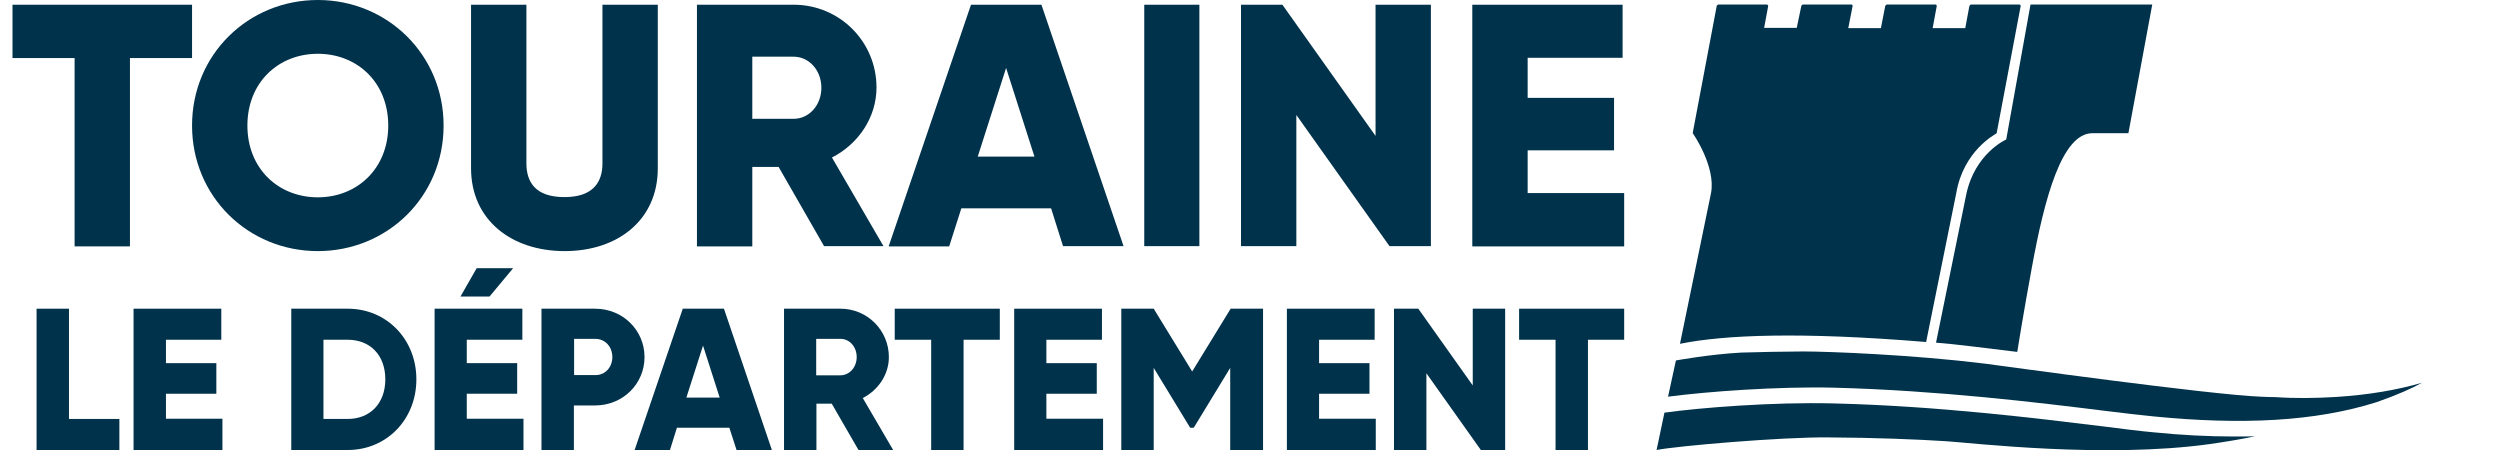 <?xml version="1.0" encoding="utf-8"?>
<svg xmlns="http://www.w3.org/2000/svg" xmlns:xlink="http://www.w3.org/1999/xlink" version="1.1" id="Calque_1" x="0px" y="0px" viewBox="0 0 110 20" style="enable-background:new 0 0 110 20;" xml:space="preserve" width="150" height="27">
<style type="text/css">
	.st0{fill:#00324B;}
</style>
<g>
	<g>
		<path class="st0" d="M4.75,18.62V20H1.07v-6.28h1.44v4.9H4.75z"/>
		<path class="st0" d="M9.33,18.62V20H5.38v-6.28h3.9v1.38H6.82v1.04h2.24v1.36H6.82v1.11H9.33z"/>
		<path class="st0" d="M17.95,16.86c0,1.78-1.32,3.14-3.05,3.14h-2.51v-6.28h2.51C16.63,13.72,17.95,15.08,17.95,16.86z     M16.57,16.86c0-1.08-0.68-1.76-1.67-1.76h-1.08v3.52h1.08C15.88,18.62,16.57,17.94,16.57,16.86z"/>
		<path class="st0" d="M22.71,18.62V20h-3.95v-6.28h3.9v1.38h-2.47v1.04h2.24v1.36h-2.24v1.11H22.71z M21.2,13.18h-1.29l0.72-1.26    h1.62L21.2,13.18z"/>
		<path class="st0" d="M28.09,15.87c0,1.19-0.96,2.15-2.2,2.15h-0.94V20h-1.44v-6.28h2.38C27.13,13.72,28.09,14.68,28.09,15.87z     M26.66,15.87c0-0.46-0.32-0.81-0.76-0.81h-0.94v1.61h0.94C26.33,16.68,26.66,16.33,26.66,15.87z"/>
		<path class="st0" d="M31.86,19.01h-2.33L29.22,20h-1.57l2.14-6.28h1.83L33.75,20h-1.57L31.86,19.01z M31.43,17.67l-0.74-2.31    l-0.74,2.31H31.43z"/>
		<path class="st0" d="M36.41,17.94h-0.68V20h-1.44v-6.28h2.51c1.19,0,2.15,0.96,2.15,2.15c0,0.77-0.47,1.47-1.16,1.82L39.14,20    h-1.54L36.41,17.94z M35.72,16.68h1.08c0.39,0,0.72-0.35,0.72-0.81s-0.32-0.81-0.72-0.81h-1.08V16.68z"/>
		<path class="st0" d="M43.89,15.1h-1.62V20h-1.44v-4.9h-1.62v-1.38h4.67V15.1z"/>
		<path class="st0" d="M48.47,18.62V20h-3.95v-6.28h3.9v1.38h-2.47v1.04h2.24v1.36h-2.24v1.11H48.47z"/>
		<path class="st0" d="M55.56,20h-1.44v-3.65l-1.62,2.66h-0.16l-1.62-2.66V20h-1.44v-6.28h1.44l1.71,2.79l1.71-2.79h1.44V20z"/>
		<path class="st0" d="M60.59,18.62V20h-3.95v-6.28h3.9v1.38h-2.47v1.04h2.24v1.36h-2.24v1.11H60.59z"/>
		<path class="st0" d="M66.34,13.72V20h-1.08l-2.42-3.41V20H61.4v-6.28h1.08l2.42,3.41v-3.41H66.34z"/>
		<path class="st0" d="M71.64,15.1h-1.62V20h-1.44v-4.9h-1.62v-1.38h4.67V15.1z"/>
	</g>
	<path class="st0" d="M98.75,19.4c-1.15,0-2.36-0.06-3.63-0.19c-0.55-0.05-1.28-0.14-2.21-0.26c-2.94-0.36-7.39-0.91-11.97-1.02   c-2.67-0.07-5.95,0.19-7.52,0.41L73.07,20c0.9-0.18,5.56-0.58,7.62-0.56c2.06,0.01,4.04,0.09,5.25,0.17s7.05,0.77,11.69,0.13   c0.7-0.1,1.38-0.21,2.04-0.35C99.37,19.4,99.06,19.4,98.75,19.4z"/>
	<path class="st0" d="M74.11,15.28c1.98-0.4,5.34-0.54,10.94-0.08l1.34-6.62c0.32-1.89,1.75-2.62,1.77-2.64   c0.02-0.01,0.03-0.03,0.03-0.05l1.06-5.61c0.01-0.04-0.02-0.08-0.06-0.08h-2.13c-0.04,0-0.08,0.04-0.09,0.08l-0.18,0.97h-1.45   l0.18-0.97c0.01-0.04-0.02-0.08-0.06-0.08h-2.13c-0.08,0-0.1,0.08-0.1,0.08l-0.19,0.97h-1.45l0.19-0.97c0,0,0.02-0.08-0.06-0.08   h-2.13c-0.04,0-0.09,0.04-0.09,0.08L79.3,1.24h-1.45l0.18-0.97C78.03,0.23,78,0.2,77.96,0.2h-2.13c-0.04,0-0.09,0.04-0.09,0.08   l-1.06,5.61c0,0.02,0,0.04,0.01,0.05c0.01,0.01,1.02,1.47,0.8,2.64L74.11,15.28z"/>
	<path class="st0" d="M103.31,17.64c-0.96,0.06-1.88,0.07-2.72,0.01c-0.22,0-0.45-0.01-0.68-0.02c-2.28-0.09-11.42-1.36-12.26-1.47   c-3.16-0.39-6.9-0.54-8.06-0.54c-0.63,0-2.22,0.03-2.75,0.05c-1.37,0.07-2.91,0.35-2.91,0.35l-0.35,1.61   c1.75-0.23,4.89-0.46,7.37-0.4c4.62,0.12,9.09,0.66,12.05,1.03c0.92,0.11,1.65,0.2,2.19,0.25c3.89,0.38,7.15,0.23,9.89-0.64   c0.92-0.32,1.58-0.62,2.01-0.86C106,17.33,104.71,17.55,103.31,17.64z"/>
	<path class="st0" d="M89.69,0.2l-1.08,6c0,0-1.4,0.61-1.78,2.46l-1.34,6.57c0.75,0.05,2.27,0.25,3.61,0.41c0,0,0.28-1.76,0.66-3.81   c0.55-3,1.32-5.91,2.68-5.91h1.6l1.06-5.72L89.69,0.2z"/>
	<g>
		<path class="st0" d="M7.98,2.58H5.22v8.37H2.76V2.58H0V0.21h7.98V2.58z"/>
		<path class="st0" d="M7.98,5.58c0-3.16,2.5-5.58,5.59-5.58c3.08,0,5.59,2.42,5.59,5.58c0,3.16-2.5,5.58-5.59,5.58    C10.48,11.16,7.98,8.74,7.98,5.58z M16.7,5.58c0-1.92-1.38-3.19-3.13-3.19c-1.75,0-3.13,1.27-3.13,3.19s1.38,3.19,3.13,3.19    C15.31,8.77,16.7,7.5,16.7,5.58z"/>
		<path class="st0" d="M20.38,7.48V0.21h2.46v7.05c0,0.81,0.38,1.5,1.69,1.5c1.3,0,1.69-0.69,1.69-1.5V0.21h2.46v7.27    c0,2.3-1.78,3.68-4.14,3.68S20.38,9.78,20.38,7.48z"/>
		<path class="st0" d="M34.05,7.42h-1.17v3.53h-2.46V0.21h4.3c2.04,0,3.68,1.64,3.68,3.68c0,1.32-0.8,2.51-1.98,3.11l2.29,3.94    h-2.64L34.05,7.42z M32.88,5.28h1.84c0.68,0,1.23-0.6,1.23-1.38c0-0.78-0.55-1.38-1.23-1.38h-1.84V5.28z"/>
		<path class="st0" d="M46.16,9.26h-3.99l-0.54,1.69h-2.69L42.6,0.21h3.13l3.65,10.73h-2.69L46.16,9.26z M45.42,6.96l-1.26-3.94    L42.9,6.96H45.42z"/>
		<path class="st0" d="M52.75,0.21v10.73H50.3V0.21H52.75z"/>
		<path class="st0" d="M63.04,0.21v10.73h-1.84l-4.14-5.83v5.83H54.6V0.21h1.84l4.14,5.83V0.21H63.04z"/>
		<path class="st0" d="M71.63,8.59v2.36h-6.75V0.21h6.68v2.36h-4.22v1.78h3.84v2.33h-3.84v1.9H71.63z"/>
	</g>
</g>
</svg>
